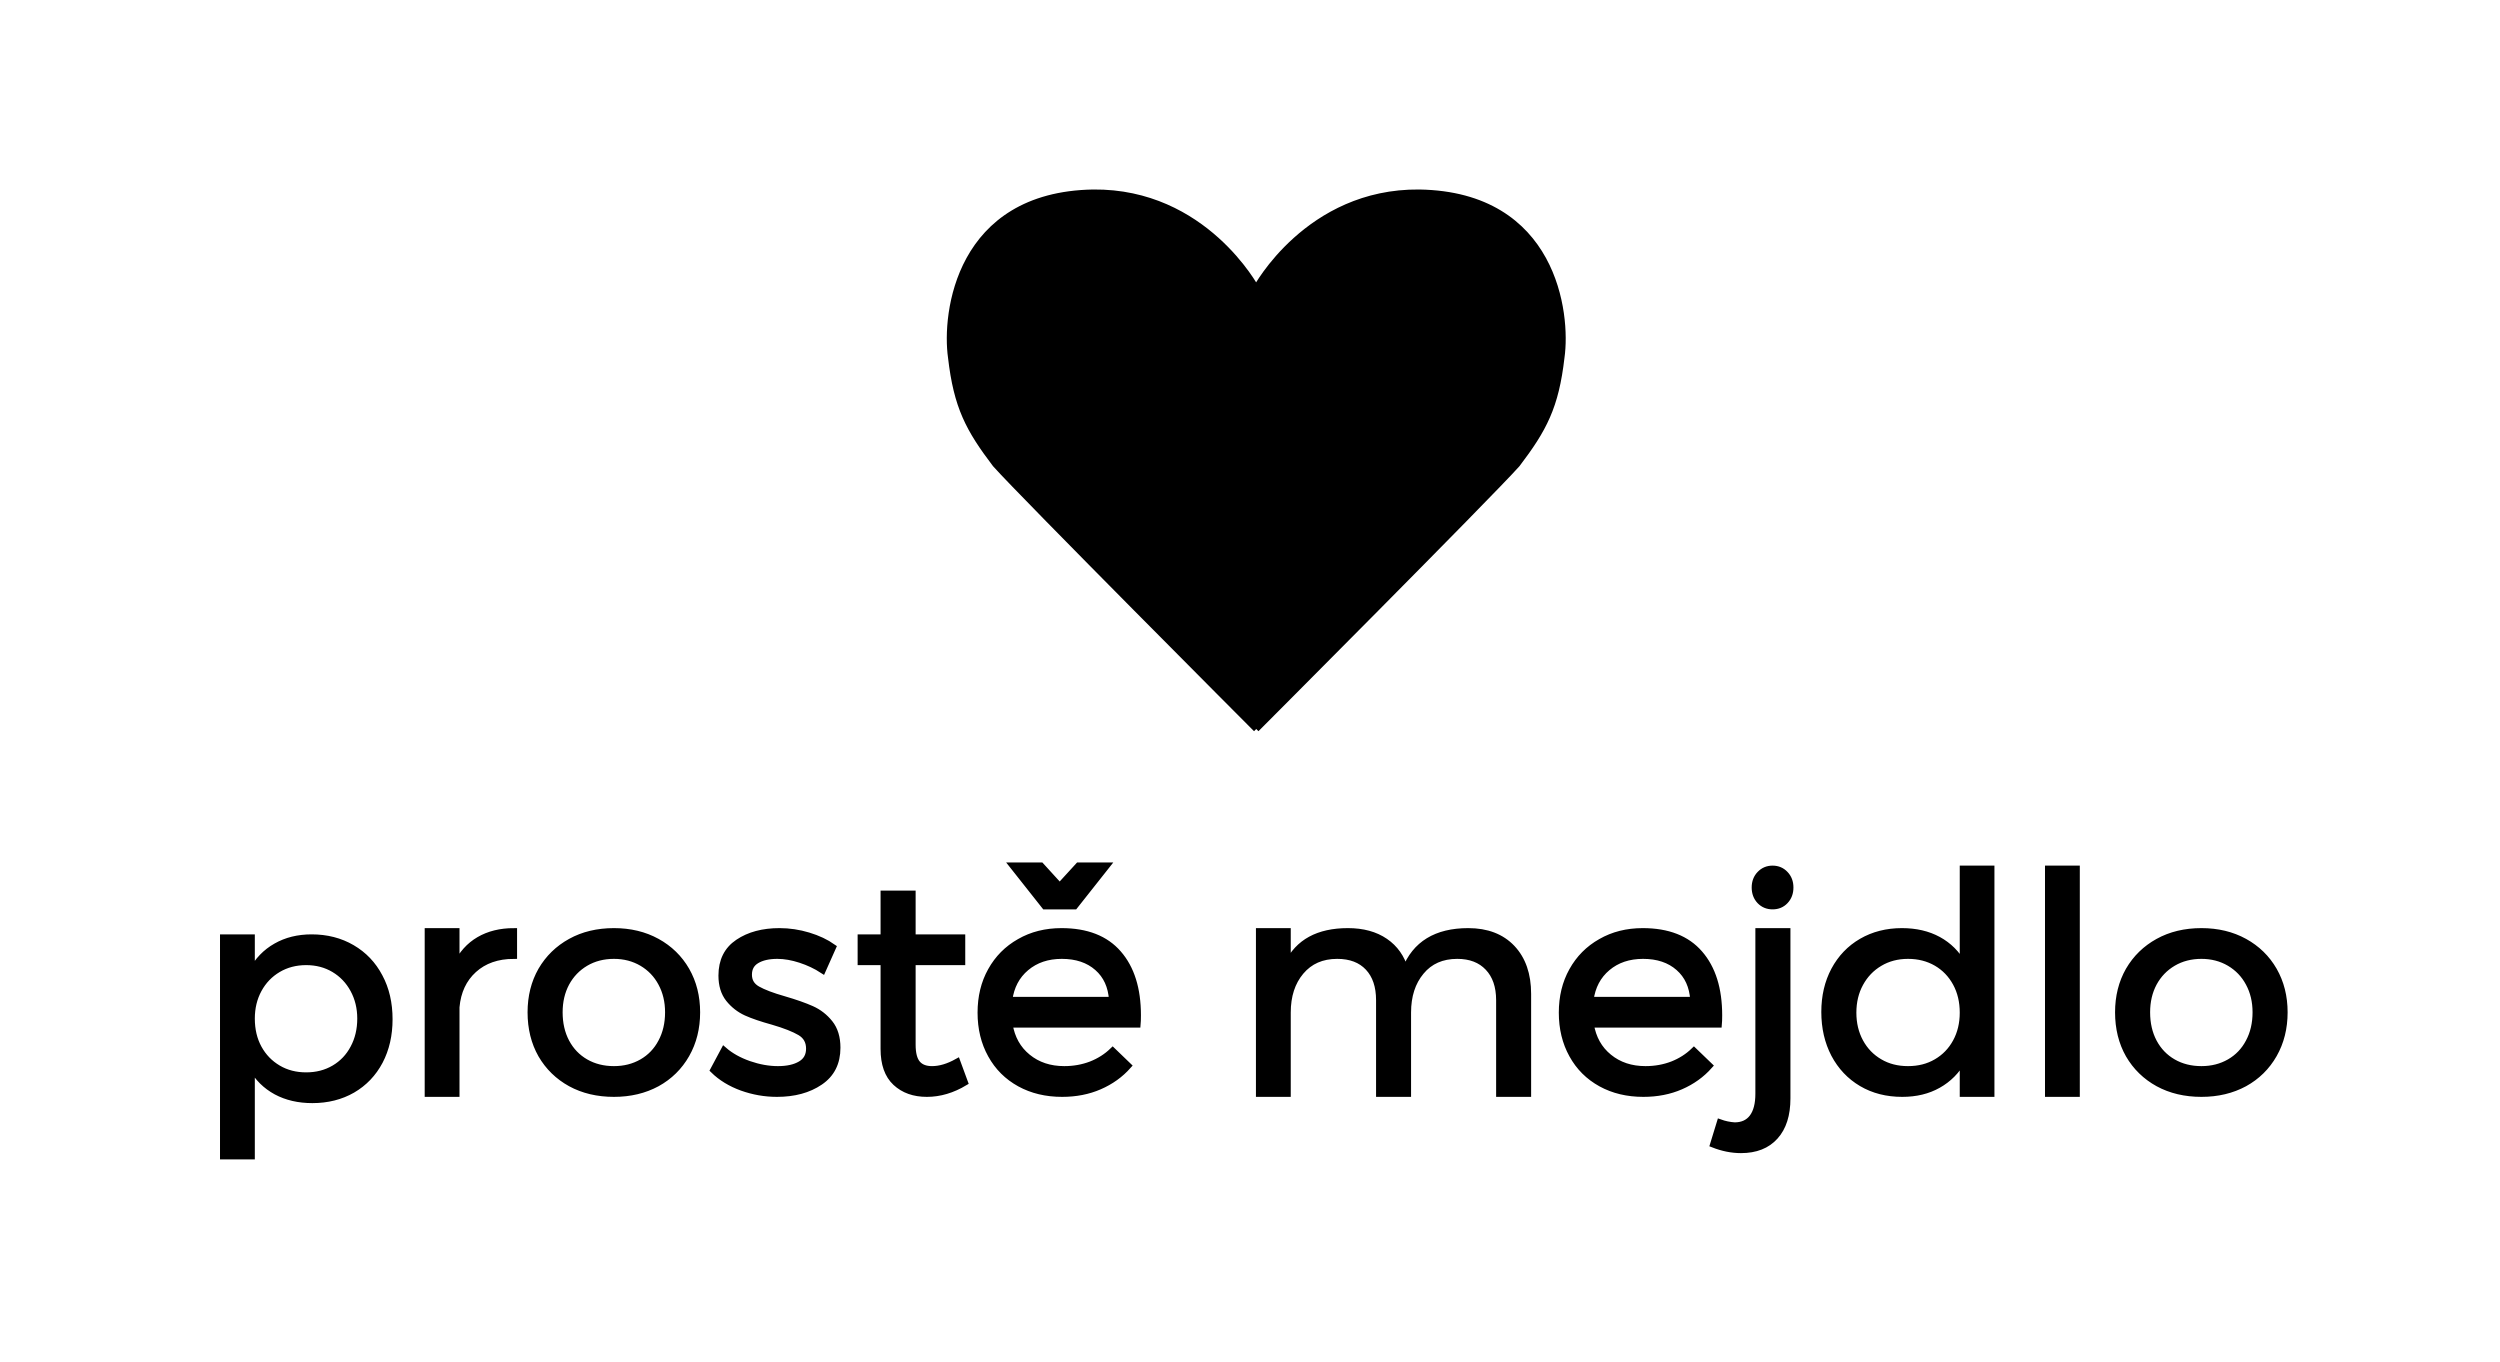 <?xml version="1.0" encoding="UTF-8" standalone="no"?>
<!DOCTYPE svg PUBLIC "-//W3C//DTD SVG 20010904//EN"
              "http://www.w3.org/TR/2001/REC-SVG-20010904/DTD/svg10.dtd">

<svg xmlns="http://www.w3.org/2000/svg"
     width="5.556in" height="3.028in"
     viewBox="0 0 400 218">
  <path id="proste mejdlo small"
        fill="black" stroke="black" stroke-width="1"
        d="M 44.16,151.41
           C 42.51,152.34 41.21,153.69 40.27,155.44
             40.27,155.44 40.27,150.00 40.27,150.00
             40.27,150.00 35.70,150.00 35.70,150.00
             35.70,150.00 35.70,185.00 35.70,185.00
             35.70,185.00 40.27,185.00 40.27,185.00
             40.27,185.00 40.27,170.78 40.27,170.78
             41.21,172.46 42.52,173.75 44.19,174.66
             45.85,175.55 47.78,176.00 49.97,176.00
             52.38,176.00 54.53,175.46 56.41,174.38
             58.28,173.29 59.73,171.77 60.77,169.81
             61.80,167.84 62.31,165.60 62.31,163.08
             62.31,160.52 61.79,158.25 60.73,156.28
             59.69,154.30 58.22,152.76 56.33,151.66
             54.43,150.55 52.27,150.00 49.86,150.00
             47.70,150.00 45.80,150.47 44.16,151.41 Z
           M 44.50,170.92
           C 43.18,170.14 42.14,169.07 41.39,167.70
             40.64,166.33 40.27,164.75 40.27,162.97
             40.27,161.26 40.64,159.71 41.39,158.33
             42.14,156.95 43.18,155.87 44.50,155.09
             45.82,154.31 47.32,153.92 48.98,153.92
             50.65,153.92 52.13,154.31 53.44,155.09
             54.75,155.87 55.78,156.95 56.53,158.33
             57.28,159.71 57.66,161.26 57.66,162.97
             57.66,164.72 57.29,166.29 56.55,167.67
             55.82,169.06 54.79,170.14 53.47,170.92
             52.14,171.70 50.65,172.08 48.98,172.08
             47.32,172.08 45.82,171.70 44.50,170.92 Z
           M 73.02,149.00
           C 73.02,149.00 68.45,149.00 68.45,149.00
             68.45,149.00 68.45,175.00 68.45,175.00
             68.45,175.00 73.02,175.00 73.02,175.00
             73.02,175.00 73.02,161.14 73.02,161.14
             73.24,158.63 74.18,156.64 75.81,155.16
             77.45,153.67 79.59,152.92 82.23,152.92
             82.23,152.92 82.23,149.00 82.23,149.00
             80.08,149.00 78.21,149.46 76.64,150.38
             75.08,151.29 73.87,152.64 73.02,154.41
             73.02,154.41 73.02,149.00 73.02,149.00 Z
           M 91.30,150.66
           C 89.30,151.76 87.73,153.29 86.59,155.25
             85.47,157.21 84.91,159.45 84.91,161.97
             84.91,164.53 85.47,166.80 86.59,168.77
             87.73,170.73 89.30,172.26 91.30,173.36
             93.30,174.45 95.62,175.00 98.23,175.00
             100.82,175.00 103.11,174.45 105.13,173.36
             107.13,172.26 108.70,170.71 109.83,168.73
             110.95,166.76 111.52,164.50 111.52,161.97
             111.52,159.45 110.95,157.21 109.83,155.25
             108.70,153.29 107.13,151.76 105.13,150.66
             103.11,149.55 100.82,149.00 98.23,149.00
             95.62,149.00 93.30,149.55 91.30,150.66 Z
           M 102.72,154.09
           C 104.04,154.87 105.07,155.94 105.80,157.31
             106.54,158.68 106.91,160.23 106.91,161.97
             106.91,163.75 106.54,165.34 105.80,166.72
             105.07,168.11 104.04,169.18 102.72,169.94
             101.39,170.70 99.90,171.08 98.23,171.08
             96.54,171.08 95.02,170.70 93.70,169.94
             92.38,169.18 91.35,168.11 90.61,166.72
             89.88,165.34 89.52,163.75 89.52,161.97
             89.52,160.23 89.88,158.68 90.61,157.31
             91.35,155.94 92.38,154.87 93.70,154.09
             95.02,153.31 96.54,152.92 98.23,152.92
             99.90,152.92 101.39,153.31 102.72,154.09 Z
           M 133.28,151.55
           C 132.18,150.77 130.86,150.15 129.34,149.69
             127.82,149.23 126.28,149.00 124.72,149.00
             122.06,149.00 119.85,149.59 118.09,150.78
             116.33,151.96 115.45,153.73 115.45,156.09
             115.45,157.63 115.83,158.87 116.59,159.83
             117.36,160.79 118.30,161.52 119.39,162.02
             120.48,162.51 121.90,162.99 123.64,163.47
             125.60,164.04 127.05,164.62 128.02,165.19
             128.98,165.76 129.47,166.63 129.47,167.78
             129.47,168.90 129.01,169.73 128.09,170.27
             127.18,170.81 125.97,171.08 124.47,171.08
             122.97,171.08 121.42,170.80 119.83,170.25
             118.24,169.69 116.91,168.95 115.84,168.02
             115.84,168.02 114.13,171.22 114.13,171.22
             115.36,172.43 116.89,173.36 118.70,174.02
             120.52,174.67 122.38,175.00 124.31,175.00
             127.06,175.00 129.36,174.38 131.20,173.13
             133.05,171.88 133.97,170.05 133.97,167.64
             133.97,166.01 133.57,164.70 132.77,163.70
             131.97,162.70 131.00,161.95 129.86,161.44
             128.71,160.93 127.24,160.41 125.45,159.89
             123.55,159.35 122.14,158.81 121.20,158.28
             120.27,157.75 119.81,156.98 119.81,155.95
             119.81,154.92 120.23,154.16 121.06,153.67
             121.89,153.17 123.00,152.92 124.38,152.92
             125.54,152.92 126.77,153.14 128.06,153.56
             129.35,153.98 130.54,154.54 131.63,155.25
             131.63,155.25 133.28,151.55 133.28,151.55 Z
           M 153.16,169.88
           C 151.72,170.68 150.38,171.08 149.13,171.08
             148.08,171.08 147.30,170.78 146.78,170.17
             146.26,169.56 146.00,168.55 146.00,167.16
             146.00,167.16 146.00,153.92 146.00,153.92
             146.00,153.92 153.94,153.92 153.94,153.92
             153.94,153.92 153.94,150.00 153.94,150.00
             153.94,150.00 146.00,150.00 146.00,150.00
             146.00,150.00 146.00,143.00 146.00,143.00
             146.00,143.00 141.39,143.00 141.39,143.00
             141.39,143.00 141.39,150.00 141.39,150.00
             141.39,150.00 137.72,150.00 137.72,150.00
             137.72,150.00 137.72,153.92 137.72,153.92
             137.72,153.92 141.39,153.92 141.39,153.92
             141.39,153.92 141.39,167.83 141.39,167.83
             141.39,170.23 142.02,172.03 143.30,173.22
             144.58,174.41 146.24,175.00 148.30,175.00
             150.36,175.00 152.38,174.40 154.38,173.20
             154.38,173.20 153.16,169.88 153.16,169.88 Z
           M 163.13,150.69
           C 161.16,151.80 159.64,153.34 158.55,155.30
             157.45,157.26 156.91,159.50 156.91,162.03
             156.91,164.55 157.45,166.80 158.55,168.78
             159.64,170.76 161.18,172.29 163.16,173.38
             165.13,174.46 167.39,175.00 169.94,175.00
             172.13,175.00 174.13,174.61 175.92,173.83
             177.72,173.05 179.26,171.95 180.53,170.52
             180.53,170.52 178.03,168.11 178.03,168.11
             177.05,169.06 175.90,169.79 174.58,170.31
             173.25,170.82 171.82,171.08 170.28,171.08
             167.97,171.08 166.02,170.43 164.44,169.14
             162.85,167.85 161.88,166.11 161.52,163.92
             161.52,163.92 182.00,163.92 182.00,163.92
             182.03,163.60 182.05,163.11 182.05,162.45
             182.05,158.23 181.02,154.94 178.95,152.56
             176.90,150.19 173.86,149.00 169.84,149.00
             167.33,149.00 165.09,149.56 163.13,150.69 Z
           M 161.47,160.00
           C 161.76,157.84 162.66,156.12 164.19,154.84
             165.71,153.56 167.61,152.92 169.89,152.92
             172.24,152.92 174.14,153.56 175.58,154.83
             177.02,156.09 177.80,157.81 177.94,160.00
             177.94,160.00 161.47,160.00 161.47,160.00 Z
           M 169.55,141.78
           C 169.55,141.78 166.56,138.50 166.56,138.50
             166.56,138.50 162.02,138.50 162.02,138.50
             162.02,138.50 167.16,145.00 167.16,145.00
             167.16,145.00 171.95,145.00 171.95,145.00
             171.95,145.00 177.09,138.50 177.09,138.50
             177.09,138.50 172.55,138.50 172.55,138.50
             172.55,138.50 169.55,141.78 169.55,141.78 Z
           M 224.83,155.17
           C 224.27,153.23 223.21,151.71 221.63,150.63
             220.04,149.54 218.05,149.00 215.67,149.00
             210.93,149.00 207.71,150.75 206.02,154.25
             206.02,154.25 206.02,149.00 206.02,149.00
             206.02,149.00 201.45,149.00 201.45,149.00
             201.45,149.00 201.45,175.00 201.45,175.00
             201.45,175.00 206.02,175.00 206.02,175.00
             206.02,175.00 206.02,162.00 206.02,162.00
             206.02,159.34 206.72,157.16 208.14,155.47
             209.57,153.77 211.50,152.92 213.95,152.92
             216.08,152.92 217.73,153.55 218.91,154.81
             220.08,156.06 220.67,157.80 220.67,160.02
             220.67,160.02 220.67,175.00 220.67,175.00
             220.67,175.00 225.27,175.00 225.27,175.00
             225.27,175.00 225.27,162.00 225.27,162.00
             225.27,159.34 225.97,157.16 227.38,155.47
             228.78,153.77 230.71,152.92 233.16,152.92
             235.25,152.92 236.89,153.55 238.08,154.81
             239.27,156.06 239.88,157.80 239.88,160.02
             239.88,160.02 239.88,175.00 239.88,175.00
             239.88,175.00 244.48,175.00 244.48,175.00
             244.48,175.00 244.48,159.02 244.48,159.02
             244.48,155.92 243.63,153.48 241.94,151.69
             240.24,149.90 237.90,149.00 234.92,149.00
             229.80,149.00 226.43,151.06 224.83,155.17 Z
           M 256.13,150.69
           C 254.16,151.80 252.64,153.34 251.55,155.30
             250.45,157.26 249.91,159.50 249.91,162.03
             249.91,164.55 250.45,166.80 251.55,168.78
             252.64,170.76 254.18,172.29 256.16,173.38
             258.13,174.46 260.39,175.00 262.94,175.00
             265.13,175.00 267.13,174.61 268.92,173.83
             270.72,173.05 272.26,171.95 273.53,170.52
             273.53,170.52 271.03,168.11 271.03,168.11
             270.05,169.06 268.90,169.79 267.58,170.31
             266.25,170.82 264.82,171.08 263.28,171.08
             260.97,171.08 259.02,170.43 257.44,169.14
             255.85,167.85 254.88,166.11 254.52,163.92
             254.52,163.92 275.00,163.92 275.00,163.92
             275.03,163.60 275.05,163.11 275.05,162.45
             275.05,158.23 274.02,154.94 271.95,152.56
             269.90,150.19 266.86,149.00 262.84,149.00
             260.33,149.00 258.09,149.56 256.13,150.69 Z
           M 254.47,160.00
           C 254.76,157.84 255.66,156.12 257.19,154.84
             258.71,153.56 260.61,152.92 262.89,152.92
             265.24,152.92 267.14,153.56 268.58,154.83
             270.02,156.09 270.80,157.81 270.94,160.00
             270.94,160.00 254.47,160.00 254.47,160.00 Z
           M 274.11,183.11
           C 275.61,183.70 277.09,184.00 278.56,184.00
             280.91,184.00 282.74,183.28 284.03,181.84
             285.32,180.41 285.97,178.38 285.97,175.75
             285.97,175.75 285.97,149.00 285.97,149.00
             285.97,149.00 281.36,149.00 281.36,149.00
             281.36,149.00 281.36,175.00 281.36,175.00
             281.36,176.66 281.03,177.91 280.38,178.78
             279.73,179.64 278.78,180.08 277.53,180.08
             276.69,180.02 275.91,179.85 275.19,179.59
             275.19,179.59 274.11,183.11 274.11,183.11 Z
           M 281.58,139.86
           C 281.04,140.42 280.77,141.14 280.77,142.00
             280.77,142.87 281.04,143.59 281.58,144.16
             282.12,144.72 282.80,145.00 283.61,145.00
             284.43,145.00 285.11,144.72 285.64,144.16
             286.18,143.59 286.45,142.87 286.45,142.00
             286.45,141.14 286.18,140.42 285.64,139.86
             285.11,139.29 284.43,139.00 283.61,139.00
             282.80,139.00 282.12,139.29 281.58,139.86 Z
           M 314.06,139.00
           C 314.06,139.00 314.06,154.28 314.06,154.28
             313.11,152.57 311.80,151.27 310.14,150.36
             308.47,149.45 306.53,149.00 304.31,149.00
             301.89,149.00 299.74,149.55 297.86,150.64
             295.98,151.73 294.52,153.26 293.47,155.22
             292.43,157.17 291.91,159.40 291.91,161.91
             291.91,164.45 292.43,166.71 293.47,168.70
             294.52,170.68 295.98,172.23 297.86,173.34
             299.74,174.45 301.91,175.00 304.36,175.00
             306.55,175.00 308.46,174.54 310.11,173.61
             311.77,172.68 313.08,171.36 314.06,169.63
             314.06,169.63 314.06,175.00 314.06,175.00
             314.06,175.00 318.61,175.00 318.61,175.00
             318.61,175.00 318.61,139.00 318.61,139.00
             318.61,139.00 314.06,139.00 314.06,139.00 Z
           M 300.75,169.92
           C 299.43,169.15 298.39,168.08 297.64,166.70
             296.89,165.32 296.52,163.76 296.52,162.03
             296.52,160.29 296.89,158.73 297.64,157.36
             298.39,155.98 299.43,154.89 300.75,154.11
             302.07,153.32 303.58,152.92 305.28,152.92
             306.99,152.92 308.50,153.31 309.83,154.08
             311.15,154.85 312.19,155.93 312.94,157.31
             313.69,158.69 314.06,160.26 314.06,162.03
             314.06,163.76 313.69,165.32 312.94,166.70
             312.19,168.08 311.15,169.15 309.83,169.92
             308.50,170.70 306.99,171.08 305.28,171.08
             303.58,171.08 302.07,170.70 300.75,169.92 Z
           M 327.70,175.00
           C 327.70,175.00 332.27,175.00 332.27,175.00
             332.27,175.00 332.27,139.00 332.27,139.00
             332.27,139.00 327.70,139.00 327.70,139.00
             327.70,139.00 327.70,175.00 327.70,175.00 Z
           M 345.30,150.66
           C 343.30,151.76 341.73,153.29 340.59,155.25
             339.47,157.21 338.91,159.45 338.91,161.97
             338.91,164.53 339.47,166.80 340.59,168.77
             341.73,170.73 343.30,172.26 345.30,173.36
             347.30,174.45 349.62,175.00 352.23,175.00
             354.82,175.00 357.11,174.45 359.13,173.36
             361.13,172.26 362.70,170.71 363.83,168.73
             364.95,166.76 365.52,164.50 365.52,161.97
             365.52,159.45 364.95,157.21 363.83,155.25
             362.70,153.29 361.13,151.76 359.13,150.66
             357.11,149.55 354.82,149.00 352.23,149.00
             349.62,149.00 347.30,149.55 345.30,150.66 Z
           M 356.72,154.09
           C 358.04,154.87 359.07,155.94 359.80,157.31
             360.54,158.68 360.91,160.23 360.91,161.97
             360.91,163.75 360.54,165.34 359.80,166.72
             359.07,168.11 358.04,169.18 356.72,169.94
             355.39,170.70 353.90,171.08 352.23,171.08
             350.54,171.08 349.02,170.70 347.70,169.94
             346.38,169.18 345.35,168.11 344.61,166.72
             343.88,165.34 343.52,163.75 343.52,161.97
             343.52,160.23 343.88,158.68 344.61,157.31
             345.35,155.94 346.38,154.87 347.70,154.09
             349.02,153.31 350.54,152.92 352.23,152.92
             353.90,152.92 355.39,153.31 356.72,154.09 Z
           M 201.00,116.64
           C 201.00,116.64 238.18,79.36 242.73,74.27
             247.00,68.64 248.91,65.09 249.82,57.18
             250.82,50.18 248.64,31.18 227.09,30.82
             209.27,30.64 200.98,46.16 200.98,46.16
             200.98,46.16 192.73,30.64 174.91,30.82
             153.36,31.18 151.18,50.18 152.18,57.18
             153.09,65.09 155.00,68.64 159.27,74.27
             163.82,79.36 201.00,116.64 201.00,116.64" />
</svg>
